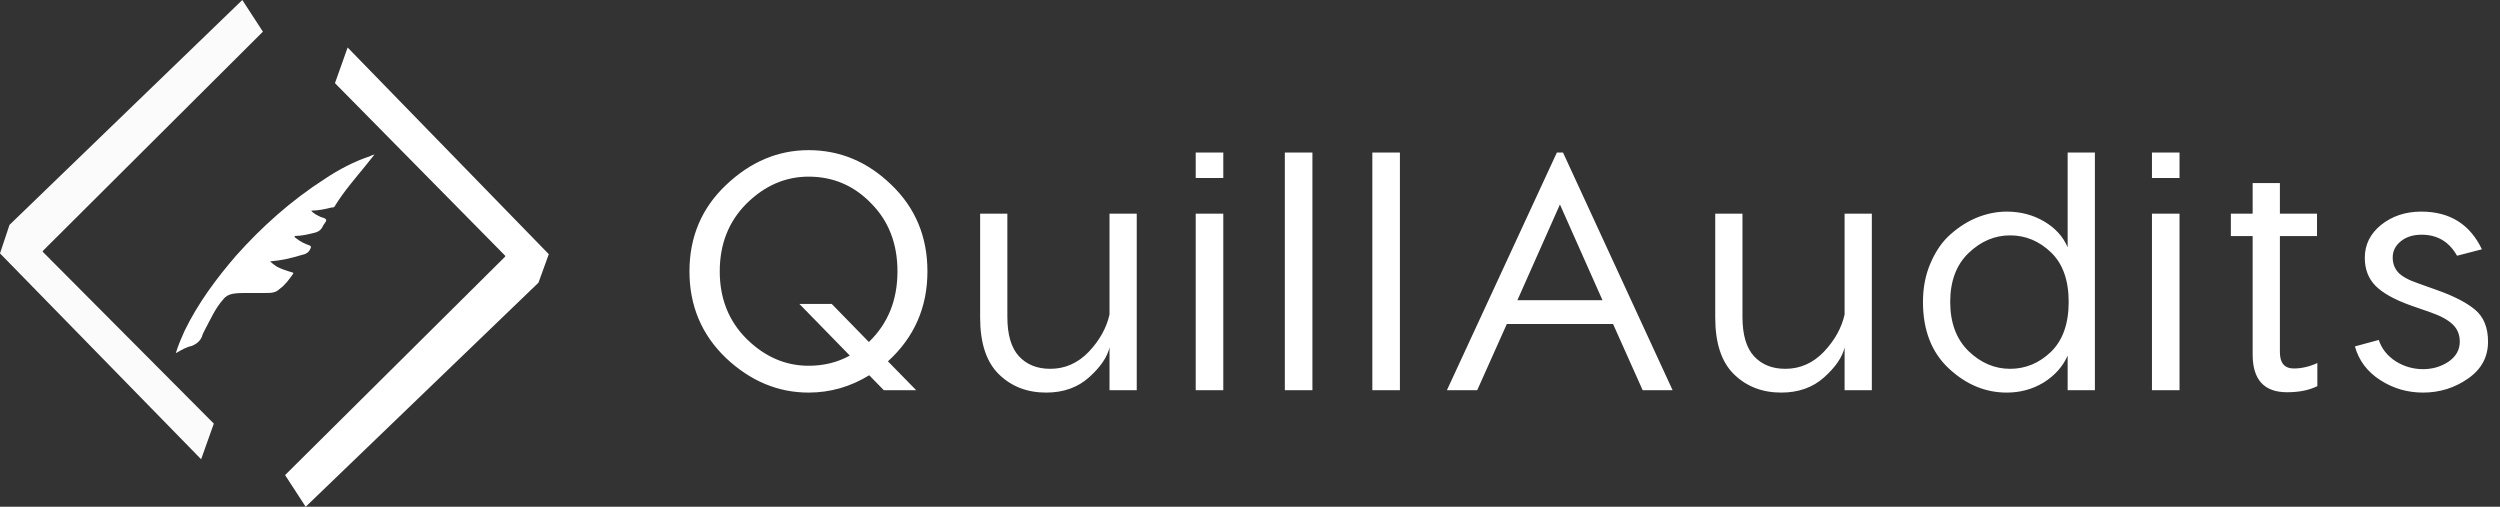 <svg width="148" height="30" viewBox="0 0 148 30" fill="none" xmlns="http://www.w3.org/2000/svg">
<rect x="0" y="0" width="148" height="30" fill="#333333" stroke="none"/>
<g clip-path="url(#clip0_1_6546)">
<path d="M54.904 16.065C54.904 18.195 54.124 19.971 52.566 21.391L54.239 23.1H52.324L51.457 22.215C50.342 22.899 49.146 23.241 47.87 23.241C46.056 23.241 44.423 22.557 42.972 21.19C41.535 19.81 40.816 18.102 40.816 16.065C40.816 14.028 41.535 12.326 42.972 10.96C44.423 9.579 46.056 8.889 47.87 8.889C49.724 8.889 51.357 9.573 52.767 10.939C54.192 12.306 54.904 14.015 54.904 16.065ZM47.87 21.653C48.77 21.653 49.583 21.452 50.309 21.05L47.326 17.994H49.24L51.437 20.246C52.566 19.16 53.13 17.767 53.13 16.065C53.13 14.43 52.613 13.09 51.578 12.045C50.557 10.986 49.321 10.457 47.87 10.457C46.499 10.457 45.277 10.986 44.202 12.045C43.14 13.104 42.609 14.443 42.609 16.065C42.609 17.673 43.14 19.006 44.202 20.065C45.277 21.123 46.499 21.653 47.87 21.653ZM65.683 12.648H67.295V23.1H65.683V20.567C65.549 21.143 65.146 21.733 64.474 22.336C63.802 22.939 62.955 23.241 61.934 23.241C60.805 23.241 59.872 22.879 59.133 22.155C58.394 21.432 58.024 20.313 58.024 18.799V12.648H59.636V18.758C59.636 19.817 59.865 20.594 60.322 21.09C60.779 21.586 61.397 21.834 62.176 21.834C63.05 21.834 63.808 21.498 64.453 20.829C65.098 20.145 65.508 19.408 65.683 18.618V12.648ZM72.419 9.03V10.537H70.786V9.03H72.419ZM72.419 12.648V23.1H70.786V12.648H72.419ZM77.695 9.03V23.1H76.062V9.03H77.695ZM82.875 9.03V23.1H81.243V9.03H82.875ZM97.246 23.1L95.493 19.18H89.204L87.451 23.1H85.657L92.167 9.03H92.53L99.019 23.1H97.246ZM89.829 17.773H94.868L92.348 12.105L89.829 17.773ZM109.2 12.648H110.813V23.1H109.2V20.567C109.066 21.143 108.663 21.733 107.991 22.336C107.319 22.939 106.472 23.241 105.451 23.241C104.323 23.241 103.389 22.879 102.65 22.155C101.911 21.432 101.542 20.313 101.542 18.799V12.648H103.154V18.758C103.154 19.817 103.382 20.594 103.839 21.09C104.296 21.586 104.914 21.834 105.693 21.834C106.567 21.834 107.326 21.498 107.971 20.829C108.616 20.145 109.025 19.408 109.2 18.618V12.648ZM122.405 9.03H124.018V23.1H122.405V21.05C122.123 21.693 121.653 22.222 120.995 22.638C120.336 23.04 119.604 23.241 118.798 23.241C117.535 23.241 116.392 22.765 115.371 21.814C114.35 20.862 113.84 19.549 113.84 17.874C113.84 17.016 113.994 16.239 114.303 15.542C114.612 14.832 115.009 14.269 115.492 13.854C115.976 13.425 116.5 13.097 117.064 12.869C117.642 12.641 118.22 12.527 118.798 12.527C119.617 12.527 120.356 12.722 121.015 13.11C121.673 13.499 122.136 14.008 122.405 14.638V9.03ZM116.54 20.788C117.266 21.485 118.085 21.834 118.999 21.834C119.913 21.834 120.719 21.498 121.418 20.829C122.116 20.145 122.466 19.16 122.466 17.874C122.466 16.587 122.116 15.609 121.418 14.939C120.719 14.269 119.913 13.934 118.999 13.934C118.085 13.934 117.266 14.283 116.54 14.979C115.815 15.676 115.452 16.641 115.452 17.874C115.452 19.107 115.815 20.078 116.54 20.788ZM129.028 9.03V10.537H127.396V9.03H129.028ZM129.028 12.648V23.1H127.396V12.648H129.028ZM135.796 21.814C136.253 21.814 136.716 21.706 137.187 21.492V22.859C136.703 23.1 136.105 23.221 135.393 23.221C134.036 23.221 133.357 22.477 133.357 20.989V13.975H132.067V12.648H133.357V10.839H134.97V12.648H137.167V13.975H134.97V20.849C134.97 21.492 135.245 21.814 135.796 21.814ZM145.458 15.14C144.987 14.309 144.289 13.894 143.361 13.894C142.851 13.894 142.434 14.028 142.112 14.296C141.803 14.551 141.648 14.866 141.648 15.241C141.648 15.589 141.756 15.884 141.971 16.125C142.199 16.366 142.589 16.581 143.14 16.768L144.208 17.15C145.243 17.512 146.015 17.907 146.526 18.336C147.036 18.765 147.292 19.395 147.292 20.226C147.292 21.137 146.895 21.867 146.102 22.416C145.31 22.966 144.423 23.241 143.442 23.241C142.515 23.241 141.668 22.993 140.903 22.497C140.137 22.001 139.64 21.338 139.411 20.507L140.822 20.125C140.997 20.648 141.333 21.07 141.83 21.391C142.327 21.7 142.865 21.854 143.442 21.854C144.006 21.854 144.51 21.706 144.954 21.412C145.397 21.103 145.619 20.708 145.619 20.226C145.619 19.81 145.478 19.468 145.196 19.201C144.913 18.933 144.483 18.698 143.906 18.497L142.696 18.075C141.729 17.727 141.037 17.338 140.62 16.909C140.204 16.48 139.996 15.931 139.996 15.261C139.996 14.484 140.318 13.834 140.963 13.311C141.622 12.789 142.414 12.527 143.341 12.527C145.021 12.527 146.217 13.271 146.929 14.758L145.458 15.14Z" fill="white"/>
<path d="M31.878 16.734L18.096 30L16.877 28.125L29.909 15.188V15.141L19.83 4.922L20.58 2.812L32.488 15.047L31.878 16.734Z" fill="white"/>
<path fill-rule="evenodd" clip-rule="evenodd" d="M10.408 20.906C10.548 20.438 10.736 20.016 10.923 19.594C11.72 17.953 12.798 16.5 13.97 15.141C15.517 13.406 17.252 11.859 19.221 10.594C20.065 10.031 20.955 9.562 21.94 9.234C21.987 9.187 22.081 9.187 22.174 9.141L21.612 9.844C21.002 10.594 20.346 11.344 19.83 12.188C19.783 12.281 19.736 12.281 19.643 12.281C19.268 12.375 18.846 12.469 18.424 12.469C18.564 12.656 18.799 12.75 18.986 12.844C19.08 12.891 19.268 12.891 19.315 13.031C19.315 13.125 19.174 13.266 19.127 13.359C19.033 13.594 18.846 13.734 18.611 13.781C18.236 13.875 17.861 13.969 17.439 13.969C17.439 14.062 17.486 14.062 17.533 14.109C17.768 14.297 18.049 14.438 18.33 14.531C18.424 14.578 18.424 14.625 18.377 14.719C18.283 14.953 18.096 15.047 17.861 15.094C17.252 15.281 16.642 15.422 16.033 15.469H15.986C16.127 15.609 16.267 15.703 16.408 15.797C16.689 15.938 16.971 16.031 17.299 16.125C17.346 16.125 17.392 16.172 17.346 16.219C17.111 16.547 16.877 16.875 16.549 17.109C16.314 17.344 16.033 17.344 15.705 17.344H14.627C14.345 17.344 14.064 17.344 13.783 17.391C13.548 17.438 13.361 17.531 13.22 17.719C12.751 18.234 12.47 18.891 12.142 19.5L12.001 19.781C11.908 20.156 11.673 20.344 11.345 20.484C11.064 20.531 10.736 20.719 10.408 20.906Z" fill="white"/>
<path opacity="0.98" d="M0.563 13.312L14.345 0L15.564 1.875L2.531 14.859V14.906L12.658 25.078L11.907 27.188L0 15L0.563 13.312Z" fill="white"/>
</g>
<defs>
<clipPath id="clip0_1_6546">
<rect width="148" height="30" fill="white"/>
</clipPath>
</defs>
</svg>
